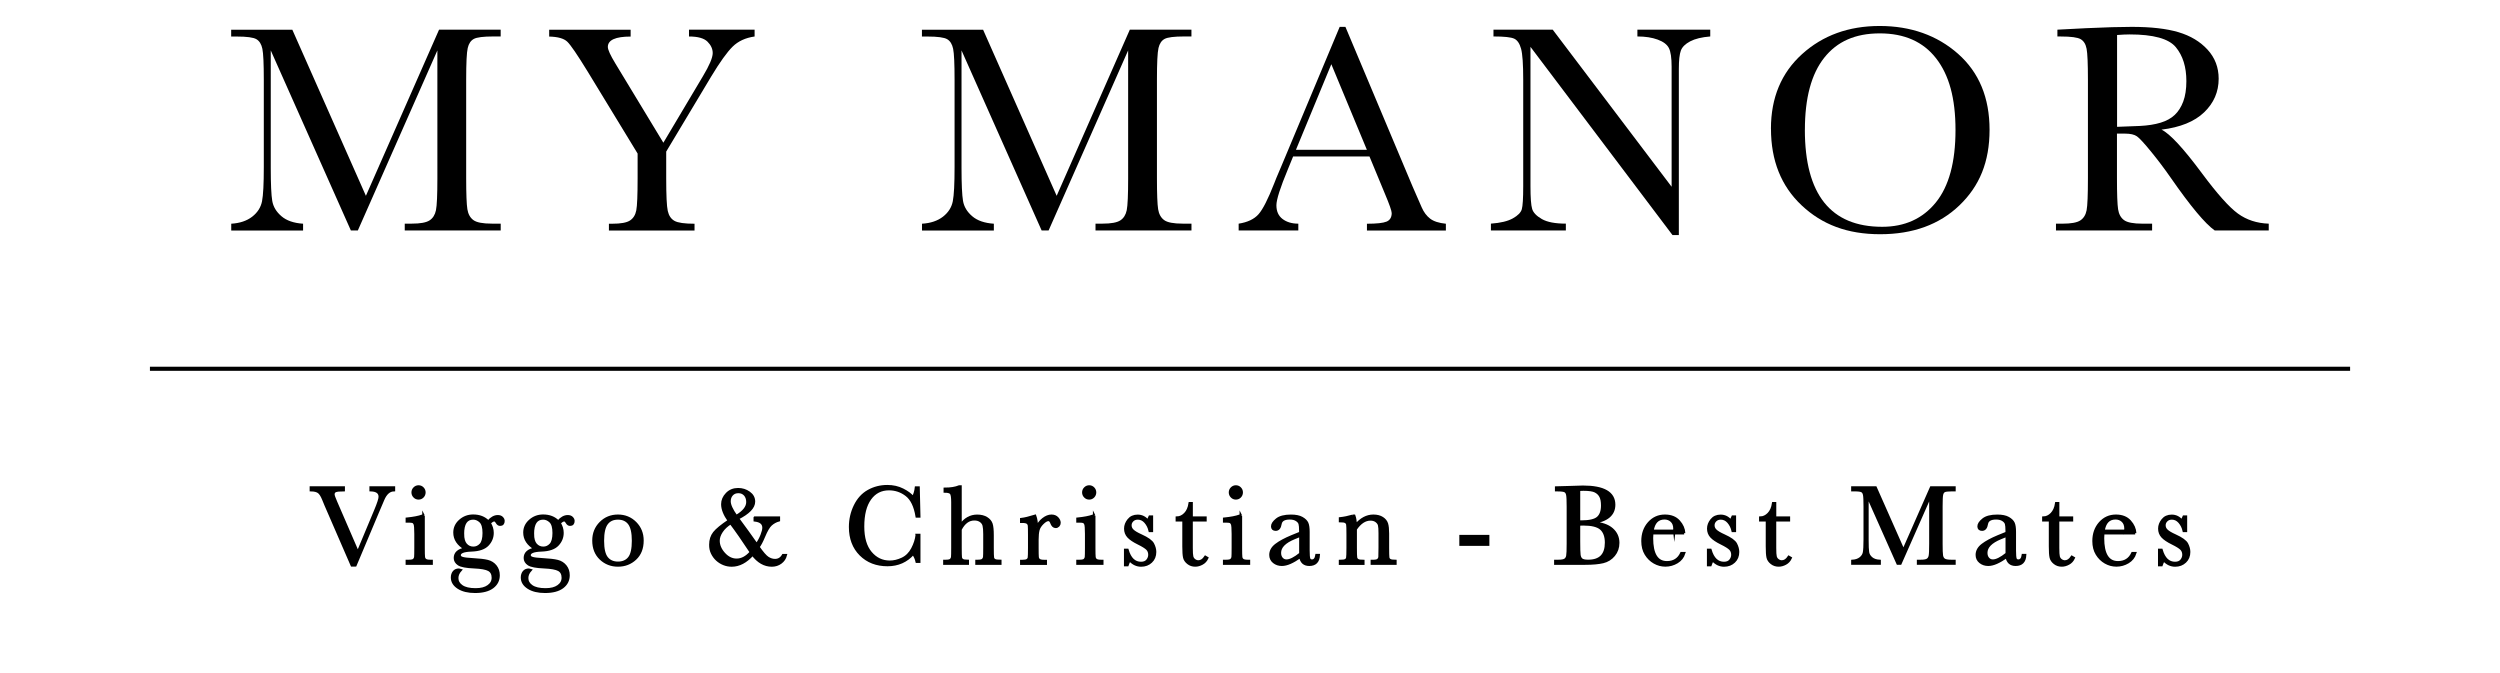<?xml version="1.0" encoding="UTF-8"?>
<svg id="_レイヤー_1" xmlns="http://www.w3.org/2000/svg" version="1.1" viewBox="0 0 737.01 198.43">
  <!-- Generator: Adobe Illustrator 29.5.1, SVG Export Plug-In . SVG Version: 2.1.0 Build 141)  -->
  <defs>
    <style>
      .st0 {
        stroke: #000;
        stroke-miterlimit: 10;
        stroke-width: .75px;
      }
    </style>
  </defs>
  <g>
    <path d="M107.87,57.73l21.57-48.99h18.16v2.01h-2.18c-2.91,0-4.82.24-5.72.72-.9.48-1.51,1.38-1.81,2.68-.31,1.31-.46,4.43-.46,9.34v29.03c0,4.66.12,7.71.35,9.15.23,1.44.82,2.51,1.77,3.21s2.76,1.05,5.44,1.05h2.62v2.01h-28.29v-2.01h2.1c2.5,0,4.24-.32,5.22-.96s1.6-1.64,1.88-2.99c.28-1.35.42-4.5.42-9.45V14.86l-23.45,53.09h-2.05l-23.62-53.09v34.67c0,4.74.15,7.98.44,9.69.29,1.72,1.19,3.22,2.71,4.52,1.51,1.3,3.64,2.03,6.38,2.21v2.01h-21.18v-2.01c2.53-.15,4.59-.84,6.18-2.07,1.59-1.24,2.55-2.76,2.9-4.56.35-1.8.52-5.15.52-10.04v-25.76c0-4.72-.14-7.76-.42-9.12s-.86-2.31-1.75-2.84-2.83-.79-5.83-.79h-1.62v-2.01h18.03l21.7,48.99v-.02h-.01Z"/>
    <path d="M195.57,42.06l11.66-19.6c1.92-3.2,2.88-5.47,2.88-6.81,0-1.22-.51-2.34-1.53-3.36s-2.84-1.53-5.46-1.53v-2.01h19.34v2.01c-2.68.38-4.84,1.38-6.48,2.99-1.64,1.62-3.75,4.55-6.31,8.8l-13.27,22.14v7.86c0,5.04.15,8.25.46,9.63.31,1.38.96,2.36,1.97,2.93,1,.57,2.98.85,5.92.85v2.01h-25.24v-2.01h.96c2.53,0,4.29-.32,5.26-.96s1.59-1.64,1.85-2.99c.26-1.35.39-4.5.39-9.45v-7.29l-14.76-24.23c-3-4.89-4.99-7.81-5.98-8.75-.99-.95-2.77-1.45-5.33-1.51v-2.01h24.01v2.01c-4.48,0-6.72,1.02-6.72,3.06,0,.81.74,2.44,2.23,4.89l14.15,23.36v-.03Z"/>
    <path d="M311.51,57.73l21.57-48.99h18.16v2.01h-2.18c-2.91,0-4.82.24-5.72.72-.9.48-1.51,1.38-1.81,2.68-.31,1.31-.46,4.43-.46,9.34v29.03c0,4.66.12,7.71.35,9.15.23,1.44.82,2.51,1.77,3.21s2.76,1.05,5.44,1.05h2.62v2.01h-28.29v-2.01h2.1c2.5,0,4.24-.32,5.22-.96s1.6-1.64,1.88-2.99c.28-1.35.42-4.5.42-9.45V14.86l-23.45,53.09h-2.05l-23.62-53.09v34.67c0,4.74.15,7.98.44,9.69.29,1.72,1.19,3.22,2.71,4.52,1.51,1.3,3.64,2.03,6.38,2.21v2.01h-21.18v-2.01c2.53-.15,4.59-.84,6.18-2.07,1.59-1.24,2.55-2.76,2.9-4.56.35-1.8.52-5.15.52-10.04v-25.76c0-4.72-.14-7.76-.42-9.12s-.86-2.31-1.75-2.84-2.83-.79-5.83-.79h-1.62v-2.01h18.03l21.7,48.99v-.02h-.01Z"/>
    <path d="M403.7,46.12h-22.48l-1.53,3.75c-2.27,5.44-3.4,8.99-3.4,10.65,0,1.78.6,3.12,1.81,4.04,1.21.92,2.76,1.38,4.65,1.38v2.01h-17.59v-2.01c2.62-.41,4.57-1.33,5.85-2.77s2.82-4.48,4.63-9.1c.14-.44.84-2.12,2.1-5.06l17.2-41.08h1.7l19.78,47.02,2.71,6.2c.61,1.4,1.43,2.5,2.47,3.3,1.03.8,2.58,1.3,4.65,1.51v2.01h-23.27v-2.01c2.85,0,4.78-.21,5.79-.63,1-.42,1.51-1.26,1.51-2.51,0-.64-.67-2.55-2.01-5.72l-4.54-10.96-.03-.02h0ZM402.96,44.16l-10.48-25.23-10.43,25.23h20.91Z"/>
    <path d="M493.06,69.3l-41.87-55.49v41.08c0,3.4.17,5.65.5,6.72.33,1.08,1.29,2.07,2.86,2.97,1.57.9,3.93,1.35,7.07,1.35v2.01h-22.09v-2.01c2.82-.2,4.98-.72,6.46-1.55,1.49-.83,2.36-1.73,2.64-2.68.28-.96.42-3.23.42-6.81v-31.39c0-4.54-.21-7.58-.63-9.12s-1.09-2.53-2.01-2.97c-.92-.44-2.96-.66-6.13-.66v-2.01h17.46l35.06,46.32V19.66c0-2.62-.27-4.45-.81-5.5s-1.64-1.88-3.3-2.49c-1.66-.61-3.65-.92-5.98-.92v-2.01h21.48v2.01c-2.5.2-4.47.68-5.92,1.44-1.44.76-2.36,1.67-2.75,2.73s-.59,2.86-.59,5.39v48.99h-1.88.01Z"/>
    <path d="M522.08,37.96c0-9.14,3.06-16.47,9.17-22s13.74-8.3,22.88-8.3,16.93,2.74,23.12,8.21c6.18,5.47,9.28,12.94,9.28,22.4s-2.96,16.59-8.88,22.27c-5.92,5.68-13.72,8.51-23.38,8.51s-17.11-2.84-23.14-8.51-9.04-13.2-9.04-22.57h-.01ZM532.08,38.26c0,9.52,1.9,16.66,5.7,21.44,3.8,4.77,9.5,7.16,17.09,7.16,6.66,0,11.93-2.39,15.81-7.16,3.87-4.77,5.81-11.89,5.81-21.35s-1.91-16.25-5.72-21.15-9.34-7.36-16.59-7.36-12.6,2.39-16.39,7.18c-3.8,4.79-5.7,11.87-5.7,21.24h-.01Z"/>
    <path d="M668.86,67.95h-15.94c-2.82-1.98-7.15-7.16-12.97-15.54-1.86-2.68-3.8-5.25-5.81-7.71s-3.39-3.96-4.15-4.5-1.94-.81-3.54-.81h-2.36v13.14c0,4.66.11,7.71.33,9.15.22,1.44.8,2.51,1.75,3.21s2.76,1.05,5.44,1.05h2.84v2.01h-28.34v-2.01h1.92c2.53,0,4.29-.32,5.26-.96.97-.64,1.59-1.64,1.85-2.99.26-1.35.39-4.5.39-9.45v-29.03c0-4.72-.13-7.76-.39-9.12-.26-1.37-.84-2.31-1.75-2.84s-2.85-.79-5.85-.79h-1.01v-2.01l8.47-.44c5.65-.26,10.13-.39,13.45-.39,5.65,0,10.24.52,13.77,1.57s6.4,2.77,8.58,5.15c2.18,2.39,3.27,5.24,3.27,8.56,0,3.87-1.43,7.18-4.28,9.91-2.85,2.74-7.05,4.44-12.57,5.11,2.47,1.19,6.46,5.5,11.96,12.92,4.48,6.03,8.01,9.97,10.57,11.83s5.59,2.85,9.08,2.97v2.01h.03,0ZM624.11,37.39c2.18-.06,4.44-.15,6.77-.26,2.33-.12,4.35-.44,6.07-.96,1.72-.52,3.11-1.29,4.17-2.29s1.9-2.32,2.51-3.95c.61-1.63.92-3.64.92-6.03,0-4.16-1.04-7.49-3.12-10-2.08-2.5-6.61-3.75-13.6-3.75-1.08,0-2.31.06-3.71.17v27.07h-.01Z"/>
  </g>
  <rect x="44.2" y="108.11" width="648.62" height="1.21"/>
  <g>
    <path class="st0" d="M104.75,166.66h-1.02l-7.73-17.81c-.14-.32-.37-.87-.68-1.65-.43-1.06-.88-1.77-1.36-2.13s-1.24-.56-2.3-.58v-.76h9.65v.76c-1.2,0-2.01.09-2.42.26-.41.18-.62.51-.62,1.01,0,.32.26,1.07.78,2.25l6.44,14.87,5.17-12.37c.87-2.07,1.31-3.42,1.31-4.05,0-1.27-.9-1.92-2.69-1.97v-.76h6.84v.76c-.69.02-1.3.27-1.83.74s-.99,1.17-1.37,2.08l-1.5,3.52-6.66,15.83h0Z"/>
    <path class="st0" d="M124.86,152.06v9.43c0,1.44.02,2.35.07,2.73s.2.66.48.86c.27.2.76.3,1.47.3h.35v.76h-7.28v-.76h.56c.78,0,1.29-.11,1.53-.34s.37-.5.41-.81.06-1.22.06-2.73v-4.1c0-1.59-.08-2.56-.22-2.91-.15-.35-.35-.57-.59-.66-.25-.09-.68-.13-1.3-.13h-.45v-.76c1.96-.2,3.48-.49,4.56-.88h.36-.01ZM121.67,145.16c0-.47.17-.88.51-1.22.34-.34.74-.51,1.21-.51s.88.17,1.21.51.5.75.5,1.22-.17.9-.5,1.24-.73.51-1.21.51-.88-.17-1.21-.51c-.34-.34-.51-.75-.51-1.24Z"/>
    <path class="st0" d="M143.9,153.8c.94-1.06,1.88-1.59,2.84-1.59.53,0,.94.14,1.23.43s.44.6.44.94c0,.73-.33,1.09-.99,1.09-.37,0-.68-.23-.94-.68-.24-.42-.5-.63-.76-.63-.42,0-.88.29-1.39.86.57.9.86,1.86.86,2.87,0,1.32-.47,2.49-1.42,3.5-.95,1.02-2.54,1.57-4.79,1.65-2.33.08-3.5.55-3.5,1.42,0,.41.26.69.79.86.52.18,1.61.31,3.27.4,1.82.09,3.22.26,4.2.5.98.25,1.76.75,2.35,1.49s.88,1.64.88,2.68c0,1.45-.59,2.63-1.78,3.52s-2.9,1.34-5.14,1.34c-2.05,0-3.69-.4-4.92-1.19s-1.85-1.8-1.85-3.01c0-.67.18-1.22.53-1.65s.85-.64,1.5-.64c.18,0,.34.03.48.08-.68.75-1.02,1.54-1.02,2.38,0,.97.45,1.77,1.36,2.4.91.63,2.27.95,4.07.95,1.61,0,2.86-.32,3.76-.97.9-.64,1.35-1.47,1.35-2.47,0-1.1-.4-1.88-1.21-2.33-.8-.44-2.24-.7-4.3-.79-2.37-.1-3.9-.39-4.61-.88-.7-.47-1.06-1.08-1.06-1.83,0-1.44,1.01-2.35,3.02-2.73-1.05-.62-1.83-1.32-2.36-2.11s-.79-1.68-.79-2.66c0-1.38.54-2.55,1.63-3.51,1.09-.96,2.37-1.45,3.86-1.45,1.84,0,3.32.58,4.43,1.73l-.02.03h0ZM136.46,157.4c0,1.42.29,2.46.87,3.12s1.33.99,2.23.99c.84,0,1.56-.33,2.16-.98s.9-1.79.9-3.41-.32-2.75-.96-3.37-1.36-.93-2.16-.93c-1.01,0-1.77.38-2.28,1.14s-.76,1.91-.76,3.44h0Z"/>
    <path class="st0" d="M164.52,153.8c.94-1.06,1.88-1.59,2.84-1.59.53,0,.94.14,1.23.43s.44.6.44.94c0,.73-.33,1.09-.99,1.09-.37,0-.68-.23-.94-.68-.24-.42-.5-.63-.76-.63-.42,0-.88.29-1.39.86.57.9.86,1.86.86,2.87,0,1.32-.47,2.49-1.42,3.5-.95,1.02-2.54,1.57-4.79,1.65-2.33.08-3.5.55-3.5,1.42,0,.41.26.69.79.86.52.18,1.61.31,3.27.4,1.82.09,3.22.26,4.2.5.98.25,1.76.75,2.35,1.49s.88,1.64.88,2.68c0,1.45-.59,2.63-1.78,3.52s-2.9,1.34-5.14,1.34c-2.05,0-3.69-.4-4.92-1.19s-1.85-1.8-1.85-3.01c0-.67.18-1.22.53-1.65s.85-.64,1.5-.64c.18,0,.34.03.48.08-.68.75-1.02,1.54-1.02,2.38,0,.97.45,1.77,1.36,2.4.91.63,2.27.95,4.07.95,1.61,0,2.86-.32,3.76-.97.9-.64,1.35-1.47,1.35-2.47,0-1.1-.4-1.88-1.21-2.33-.8-.44-2.24-.7-4.3-.79-2.37-.1-3.9-.39-4.61-.88-.7-.47-1.06-1.08-1.06-1.83,0-1.44,1.01-2.35,3.02-2.73-1.05-.62-1.83-1.32-2.36-2.11s-.79-1.68-.79-2.66c0-1.38.54-2.55,1.63-3.51,1.09-.96,2.37-1.45,3.86-1.45,1.84,0,3.32.58,4.43,1.73l-.02.03h0ZM157.08,157.4c0,1.42.29,2.46.87,3.12s1.33.99,2.23.99c.84,0,1.56-.33,2.16-.98s.9-1.79.9-3.41-.32-2.75-.96-3.37-1.36-.93-2.16-.93c-1.01,0-1.77.38-2.28,1.14s-.76,1.91-.76,3.44h0Z"/>
    <path class="st0" d="M174.97,159.35c0-2.07.69-3.8,2.08-5.2,1.39-1.39,3.09-2.09,5.12-2.09s3.75.7,5.14,2.1,2.08,3.13,2.08,5.19c0,2.28-.7,4.07-2.11,5.38s-3.11,1.96-5.1,1.96-3.69-.66-5.1-1.99c-1.4-1.33-2.11-3.11-2.11-5.34h0ZM177.72,159.43c0,2.4.39,4.08,1.17,5.05s1.88,1.45,3.29,1.45,2.55-.48,3.31-1.45c.77-.96,1.15-2.65,1.15-5.05s-.38-4.07-1.14-5.09c-.76-1.01-1.87-1.52-3.32-1.52s-2.55.5-3.31,1.51c-.77,1.01-1.15,2.71-1.15,5.1h0Z"/>
    <path class="st0" d="M222.53,152.61h7.07v.76c-.88.24-1.66.67-2.35,1.29-.65.59-1.33,1.76-2.05,3.49-.59,1.42-1.14,2.46-1.64,3.11,1.18,1.7,2.1,2.76,2.78,3.2.68.45,1.4.68,2.15.68,1.03,0,1.83-.49,2.39-1.47h.76c-.23.9-.73,1.64-1.49,2.2-.75.55-1.62.83-2.61.83-2.15,0-4.04-1.08-5.67-3.24-1.93,2.16-3.98,3.24-6.15,3.24-.78,0-1.55-.13-2.31-.43-.76-.3-1.44-.72-2.03-1.26s-1.07-1.19-1.44-1.95c-.36-.75-.53-1.58-.51-2.49,0-1.38.37-2.54,1.12-3.49.75-.94,2.2-2.13,4.34-3.57-1.29-1.8-1.93-3.42-1.93-4.87,0-1.13.44-2.15,1.32-3.06.87-.9,1.98-1.35,3.32-1.35,1.2,0,2.28.34,3.22,1.01.96.68,1.44,1.56,1.44,2.64,0,1.7-1.59,3.34-4.76,4.94.99,1.33,1.95,2.64,2.87,3.92s1.81,2.54,2.69,3.78c.63-.87,1.12-1.78,1.49-2.73.37-.94.55-1.67.55-2.21,0-1.27-.86-2-2.58-2.2v-.76h0ZM215.41,154.18c-1.15.72-2.03,1.54-2.66,2.48-.63.95-.94,1.86-.94,2.73,0,1.37.55,2.65,1.64,3.85s2.32,1.8,3.7,1.8c1.52,0,2.93-.75,4.24-2.26-1.17-1.77-2.25-3.37-3.24-4.8s-1.91-2.69-2.74-3.79h0ZM217.06,152.18c2.2-1.29,3.3-2.68,3.3-4.18,0-.44-.06-.84-.19-1.21-.13-.37-.31-.69-.55-.95s-.52-.47-.85-.61-.7-.21-1.09-.21c-.8,0-1.44.26-1.92.79-.47.52-.71,1.17-.71,1.97,0,1.08.67,2.55,2,4.41h.01Z"/>
    <path class="st0" d="M270.27,157.73h.71v7.85h-.71c-.2-.89-.56-1.68-1.07-2.36-1.97,2.22-4.49,3.34-7.55,3.34-3.24,0-5.88-1.02-7.94-3.07-2.05-2.05-3.08-4.76-3.08-8.13,0-2.21.47-4.3,1.42-6.25s2.27-3.41,3.96-4.35c1.69-.95,3.56-1.42,5.58-1.42,1.67,0,3.19.34,4.55,1.03s2.38,1.45,3.05,2.29c.47-.94.76-1.91.86-2.91h.73l.2,8.49h-.71c-.5-3.02-1.51-5.12-3.03-6.29-1.52-1.18-3.25-1.77-5.16-1.77-2.35,0-4.21.95-5.59,2.86s-2.07,4.63-2.07,8.18c0,3.36.75,5.93,2.26,7.72,1.51,1.79,3.39,2.68,5.63,2.68,1.2,0,2.43-.29,3.68-.88s2.25-1.57,2.98-2.96,1.16-2.74,1.3-4.04h0Z"/>
    <path class="st0" d="M283.15,154.84c.66-.93,1.4-1.62,2.22-2.08s1.72-.69,2.7-.69c1.11,0,2.03.23,2.77.69.73.46,1.21,1.03,1.43,1.71.22.68.33,1.78.33,3.3v3.73c0,1.59.03,2.55.09,2.89s.24.59.54.75.85.24,1.65.24v.76h-6.99v-.76h.31c.8,0,1.32-.12,1.56-.35.24-.23.37-.5.41-.82.04-.31.06-1.22.06-2.72v-4.06c0-1.12-.07-1.95-.2-2.49s-.44-.99-.93-1.34c-.49-.35-1.1-.53-1.84-.53-.86,0-1.63.25-2.31.75s-1.28,1.25-1.8,2.26v5.42c0,1.52.03,2.46.07,2.81.05.35.22.62.5.8.29.18.81.27,1.57.27v.76h-6.87v-.76h.35c.79,0,1.31-.11,1.55-.34s.37-.5.41-.81.06-1.22.06-2.73v-13.48c0-1.37-.13-2.23-.39-2.59s-.88-.55-1.86-.55v-.76c1.71,0,3.13-.23,4.26-.69h.35v11.42h0Z"/>
    <path class="st0" d="M305.68,155.51c.37-.98.98-1.8,1.83-2.46.84-.66,1.66-.99,2.47-.99.73,0,1.3.23,1.72.68s.63.91.63,1.39c0,.32-.11.59-.32.83-.22.23-.48.35-.79.35-.55,0-.97-.41-1.26-1.22-.2-.55-.5-.83-.89-.83-.47,0-1.04.32-1.7.97s-1.09,1.31-1.27,2.01-.28,1.65-.28,2.86v2.41c0,1.44.02,2.35.06,2.73.04.37.2.66.47.86s.77.3,1.47.3h.46v.76h-7.19v-.76h.35c.66,0,1.13-.09,1.41-.27.28-.18.45-.44.5-.77s.08-1.28.08-2.84v-3.82c0-1.45-.02-2.36-.06-2.73s-.2-.65-.47-.86c-.28-.2-.76-.31-1.47-.31h-.35v-.74c1.03-.12,2.39-.45,4.06-.97.32.87.5,2.02.53,3.45v-.03h.01Z"/>
    <path class="st0" d="M322.57,152.06v9.43c0,1.44.02,2.35.07,2.73s.2.66.48.86c.27.2.76.3,1.47.3h.35v.76h-7.28v-.76h.56c.78,0,1.29-.11,1.53-.34s.37-.5.41-.81.06-1.22.06-2.73v-4.1c0-1.59-.08-2.56-.22-2.91-.15-.35-.35-.57-.59-.66-.25-.09-.68-.13-1.3-.13h-.45v-.76c1.96-.2,3.48-.49,4.56-.88h.36-.01ZM319.38,145.16c0-.47.17-.88.51-1.22s.74-.51,1.21-.51.88.17,1.21.51.5.75.5,1.22-.17.9-.5,1.24-.73.51-1.21.51-.88-.17-1.21-.51c-.34-.34-.51-.75-.51-1.24Z"/>
    <path class="st0" d="M331.72,166.57v-4.44h.64c.75,2.57,2.09,3.85,4.01,3.85.84,0,1.46-.25,1.88-.76.41-.51.62-1.06.62-1.67,0-.7-.22-1.28-.66-1.73-.45-.45-1.33-1-2.63-1.64-1.37-.67-2.34-1.33-2.94-1.98-.59-.64-.89-1.43-.89-2.36s.32-1.74.96-2.55c.64-.81,1.54-1.21,2.69-1.21s2.15.48,2.92,1.44c.16-.17.38-.57.64-1.21h.61v4.18h-.61c-.22-1-.65-1.86-1.28-2.59-.63-.72-1.38-1.08-2.24-1.08-.66,0-1.19.2-1.6.61s-.61.88-.61,1.42c0,.59.22,1.11.68,1.54.44.44,1.28.94,2.53,1.5,1.87.85,3.02,1.67,3.44,2.48s.63,1.6.63,2.35c0,1.18-.39,2.14-1.17,2.87-.78.74-1.75,1.11-2.93,1.11-1.25,0-2.35-.51-3.32-1.54-.3.33-.54.8-.73,1.42h-.64Z"/>
    <path class="st0" d="M355.35,153.37h-4.08v8.18c0,1.26.05,2.1.16,2.54s.34.78.7,1.05c.36.26.74.4,1.15.4.79,0,1.48-.45,2.07-1.35l.53.31c-.34.73-.84,1.28-1.51,1.64-.67.37-1.34.55-2.02.55-.79,0-1.49-.23-2.09-.7s-.98-1.02-1.12-1.64c-.15-.63-.22-1.73-.22-3.3v-7.67h-1.97v-.76c.9-.02,1.71-.4,2.43-1.14s1.17-1.77,1.37-3.11h.53v4.25h4.08v.76h-.01Z"/>
    <path class="st0" d="M365.81,152.06v9.43c0,1.44.02,2.35.07,2.73s.2.66.48.86c.27.2.76.3,1.47.3h.35v.76h-7.28v-.76h.56c.78,0,1.29-.11,1.53-.34s.37-.5.41-.81.06-1.22.06-2.73v-4.1c0-1.59-.08-2.56-.22-2.91-.15-.35-.35-.57-.59-.66-.25-.09-.68-.13-1.3-.13h-.45v-.76c1.96-.2,3.48-.49,4.56-.88h.36-.01ZM362.62,145.16c0-.47.17-.88.51-1.22s.74-.51,1.21-.51.88.17,1.21.51.5.75.5,1.22-.17.9-.5,1.24-.73.51-1.21.51-.88-.17-1.21-.51c-.34-.34-.51-.75-.51-1.24Z"/>
    <path class="st0" d="M388.15,163.66h.61c-.1,1.88-1.03,2.82-2.78,2.82-.75,0-1.34-.2-1.78-.59-.44-.4-.72-.99-.85-1.77-1.1.78-2.11,1.37-3.01,1.77-.91.4-1.72.59-2.44.59-.91,0-1.7-.26-2.36-.79s-.99-1.23-.99-2.1c0-1.13.55-2.13,1.66-2.97,1.11-.85,2.64-1.67,4.58-2.48l2.56-1.04v-.66c0-.94-.06-1.61-.18-2.03s-.43-.79-.94-1.12-1.17-.5-2-.5c-1.65,0-2.57.55-2.76,1.65-.18,1.12-.64,1.69-1.39,1.69-.67,0-1.01-.32-1.01-.96s.45-1.3,1.34-2.02,2.28-1.08,4.16-1.08c1.4,0,2.48.22,3.25.66s1.28.94,1.53,1.5.37,1.42.37,2.58v5.47c0,1.28.07,2.1.2,2.46s.42.55.86.55c.73,0,1.18-.54,1.35-1.62h.02ZM383.36,157.88l-1.8.73c-2.84,1.16-4.26,2.61-4.26,4.36,0,.69.18,1.25.55,1.68s.84.64,1.42.64c.52,0,1.12-.17,1.8-.51s1.45-.85,2.3-1.54v-5.35h0Z"/>
    <path class="st0" d="M398.77,152.06h.45c.25.68.4,1.61.43,2.79.79-.94,1.62-1.64,2.49-2.1s1.78-.69,2.73-.69c1.08,0,1.96.23,2.65.68s1.13,1.01,1.33,1.66.3,1.61.3,2.87v4.23c0,1.56.03,2.52.08,2.86s.23.6.52.77c.29.17.83.26,1.61.26v.76h-6.92v-.76h.31c.79,0,1.31-.12,1.55-.35s.38-.5.41-.81.05-1.22.05-2.73v-4.36c0-1.07-.05-1.83-.16-2.29-.1-.46-.39-.86-.84-1.21-.46-.35-1.04-.53-1.74-.53-.8,0-1.57.24-2.3.72-.73.48-1.42,1.2-2.07,2.16v5.52c0,1.56.03,2.52.09,2.86s.24.6.53.77.84.26,1.63.26v.76h-6.84v-.76c.76,0,1.29-.08,1.59-.23s.48-.39.55-.7c.07-.31.11-1.3.11-2.95v-4.03c0-1.57-.03-2.53-.09-2.87s-.24-.59-.53-.76-.84-.26-1.63-.26v-.76c1.21-.13,2.45-.39,3.72-.76v-.02h0Z"/>
    <path class="st0" d="M430.59,158.06h8.11v2.49h-8.11v-2.49Z"/>
    <path class="st0" d="M469.52,154.08c2.55.19,4.43.82,5.67,1.9s1.85,2.43,1.85,4.05c0,1.41-.42,2.62-1.26,3.64s-1.91,1.69-3.21,2c-1.31.31-3.05.47-5.25.47h-8.79v-.76h.86c.96,0,1.62-.12,1.99-.36s.6-.62.7-1.13c.1-.51.15-1.7.15-3.58v-10.9c0-1.82-.05-2.99-.16-3.52-.1-.53-.32-.89-.66-1.09s-1.07-.3-2.21-.3h-.43v-.76l3.68-.1,4.2-.13c6.12,0,9.19,1.76,9.19,5.29,0,1.45-.53,2.62-1.58,3.5s-2.64,1.48-4.75,1.78h0ZM465.48,153.76c.28,0,.51.02.69.02,2.38,0,4-.37,4.87-1.12s1.31-1.96,1.31-3.63c0-1.17-.17-2.07-.51-2.71s-.85-1.13-1.54-1.48c-.68-.35-1.85-.52-3.5-.52-.43,0-.87.02-1.32.05v9.4h0ZM465.48,154.57v4.99c0,2.13.04,3.47.12,4.05.08.57.28,1.01.62,1.31s1,.45,1.99.45c1.76,0,3.08-.45,3.96-1.35s1.32-2.26,1.32-4.06-.5-3.21-1.49-4.09c-1-.88-2.75-1.31-5.26-1.31-.4,0-.81,0-1.26.03v-.02h0Z"/>
    <path class="st0" d="M496.49,157.18h-9.43c-.05.65-.07,1.13-.07,1.45,0,2.38.37,4.17,1.11,5.36.74,1.2,1.85,1.79,3.33,1.79,2,0,3.43-.9,4.26-2.69h.79c-.35,1.12-1.05,2-2.1,2.64-1.05.63-2.19.95-3.42.95-1.15,0-2.23-.29-3.25-.87s-1.85-1.4-2.5-2.45-.98-2.34-.98-3.85c0-2.14.63-3.91,1.88-5.33,1.26-1.41,2.82-2.12,4.71-2.12,1.77,0,3.14.54,4.11,1.62s1.48,2.25,1.54,3.5h.02ZM493.6,156.52c.03-.25.05-.48.05-.68,0-.97-.28-1.72-.85-2.26-.57-.53-1.26-.8-2.09-.8-2,0-3.2,1.24-3.58,3.73h6.48-.01Z"/>
    <path class="st0" d="M503.58,166.57v-4.44h.64c.75,2.57,2.09,3.85,4.01,3.85.84,0,1.46-.25,1.88-.76.41-.51.62-1.06.62-1.67,0-.7-.22-1.28-.66-1.73-.45-.45-1.33-1-2.63-1.64-1.37-.67-2.34-1.33-2.94-1.98-.59-.64-.89-1.43-.89-2.36s.32-1.74.96-2.55c.64-.81,1.54-1.21,2.69-1.21s2.15.48,2.92,1.44c.16-.17.38-.57.64-1.21h.61v4.18h-.61c-.22-1-.65-1.86-1.28-2.59-.63-.72-1.38-1.08-2.24-1.08-.66,0-1.19.2-1.6.61s-.61.88-.61,1.42c0,.59.22,1.11.68,1.54.44.44,1.28.94,2.53,1.5,1.87.85,3.02,1.67,3.44,2.48s.63,1.6.63,2.35c0,1.18-.39,2.14-1.17,2.87-.78.74-1.75,1.11-2.93,1.11-1.25,0-2.35-.51-3.32-1.54-.3.33-.54.8-.73,1.42h-.64,0Z"/>
    <path class="st0" d="M527.35,153.37h-4.08v8.18c0,1.26.05,2.1.16,2.54s.34.78.7,1.05c.36.26.74.4,1.15.4.79,0,1.48-.45,2.07-1.35l.53.31c-.34.73-.84,1.28-1.51,1.64-.67.37-1.34.55-2.02.55-.79,0-1.49-.23-2.09-.7-.6-.47-.98-1.02-1.12-1.64-.15-.63-.22-1.73-.22-3.3v-7.67h-1.97v-.76c.9-.02,1.71-.4,2.43-1.14s1.17-1.77,1.37-3.11h.53v4.25h4.08v.76h-.01Z"/>
    <path class="st0" d="M561.14,162.27l8.16-18.54h6.87v.76h-.83c-1.1,0-1.82.09-2.16.27-.34.18-.57.52-.69,1.02s-.17,1.67-.17,3.54v10.99c0,1.76.04,2.92.13,3.46.09.55.31.95.67,1.21.36.26,1.04.4,2.06.4h.99v.76h-10.7v-.76h.79c.95,0,1.6-.12,1.97-.36s.61-.62.71-1.13c.11-.51.16-1.7.16-3.58v-14.26l-8.87,20.09h-.78l-8.94-20.09v13.12c0,1.8.05,3.02.16,3.67s.45,1.22,1.03,1.71c.57.49,1.38.77,2.41.83v.76h-8.01v-.76c.96-.06,1.74-.32,2.34-.79.6-.47.97-1.04,1.1-1.73s.2-1.95.2-3.8v-9.75c0-1.78-.05-2.94-.16-3.45-.1-.52-.32-.88-.66-1.07-.34-.2-1.07-.3-2.21-.3h-.61v-.76h6.82l8.21,18.54h.01Z"/>
    <path class="st0" d="M596.39,163.66h.61c-.1,1.88-1.03,2.82-2.78,2.82-.75,0-1.34-.2-1.78-.59-.44-.4-.72-.99-.85-1.77-1.1.78-2.11,1.37-3.01,1.77-.91.4-1.72.59-2.44.59-.91,0-1.7-.26-2.36-.79s-.99-1.23-.99-2.1c0-1.13.55-2.13,1.66-2.97,1.11-.85,2.64-1.67,4.58-2.48l2.56-1.04v-.66c0-.94-.06-1.61-.18-2.03s-.43-.79-.94-1.12-1.17-.5-2-.5c-1.65,0-2.57.55-2.76,1.65-.18,1.12-.64,1.69-1.39,1.69-.67,0-1.01-.32-1.01-.96s.45-1.3,1.34-2.02,2.28-1.08,4.16-1.08c1.4,0,2.48.22,3.25.66s1.28.94,1.53,1.5.37,1.42.37,2.58v5.47c0,1.28.07,2.1.2,2.46s.42.55.86.55c.73,0,1.18-.54,1.35-1.62h.02ZM591.6,157.88l-1.8.73c-2.84,1.16-4.26,2.61-4.26,4.36,0,.69.18,1.25.55,1.68s.84.64,1.42.64c.52,0,1.12-.17,1.8-.51s1.45-.85,2.3-1.54v-5.35h0Z"/>
    <path class="st0" d="M610.8,153.37h-4.08v8.18c0,1.26.05,2.1.16,2.54s.34.78.7,1.05c.36.26.74.4,1.15.4.79,0,1.48-.45,2.07-1.35l.53.31c-.34.73-.84,1.28-1.51,1.64-.67.37-1.34.55-2.02.55-.79,0-1.49-.23-2.09-.7-.6-.47-.98-1.02-1.12-1.64-.15-.63-.22-1.73-.22-3.3v-7.67h-1.97v-.76c.9-.02,1.71-.4,2.43-1.14s1.17-1.77,1.37-3.11h.53v4.25h4.08v.76h-.01Z"/>
    <path class="st0" d="M629.46,157.18h-9.43c-.05.65-.07,1.13-.07,1.45,0,2.38.37,4.17,1.11,5.36.74,1.2,1.85,1.79,3.33,1.79,2,0,3.43-.9,4.26-2.69h.79c-.35,1.12-1.05,2-2.1,2.64-1.05.63-2.19.95-3.42.95-1.15,0-2.23-.29-3.25-.87s-1.85-1.4-2.5-2.45-.98-2.34-.98-3.85c0-2.14.63-3.91,1.88-5.33,1.26-1.41,2.82-2.12,4.71-2.12,1.77,0,3.14.54,4.11,1.62s1.48,2.25,1.54,3.5h.02,0ZM626.57,156.52c.03-.25.05-.48.05-.68,0-.97-.28-1.72-.85-2.26-.57-.53-1.26-.8-2.09-.8-2,0-3.2,1.24-3.58,3.73h6.48,0Z"/>
    <path class="st0" d="M636.56,166.57v-4.44h.64c.75,2.57,2.09,3.85,4.01,3.85.84,0,1.46-.25,1.88-.76.41-.51.62-1.06.62-1.67,0-.7-.22-1.28-.66-1.73-.45-.45-1.33-1-2.63-1.64-1.37-.67-2.34-1.33-2.94-1.98-.59-.64-.89-1.43-.89-2.36s.32-1.74.96-2.55,1.54-1.21,2.69-1.21,2.15.48,2.92,1.44c.16-.17.38-.57.64-1.21h.61v4.18h-.61c-.22-1-.65-1.86-1.28-2.59-.63-.72-1.38-1.08-2.24-1.08-.66,0-1.19.2-1.6.61s-.61.88-.61,1.42c0,.59.22,1.11.68,1.54.44.44,1.28.94,2.53,1.5,1.87.85,3.02,1.67,3.44,2.48s.63,1.6.63,2.35c0,1.18-.39,2.14-1.17,2.87-.78.74-1.75,1.11-2.93,1.11-1.25,0-2.35-.51-3.32-1.54-.3.33-.54.8-.73,1.42h-.64Z"/>
  </g>
</svg>